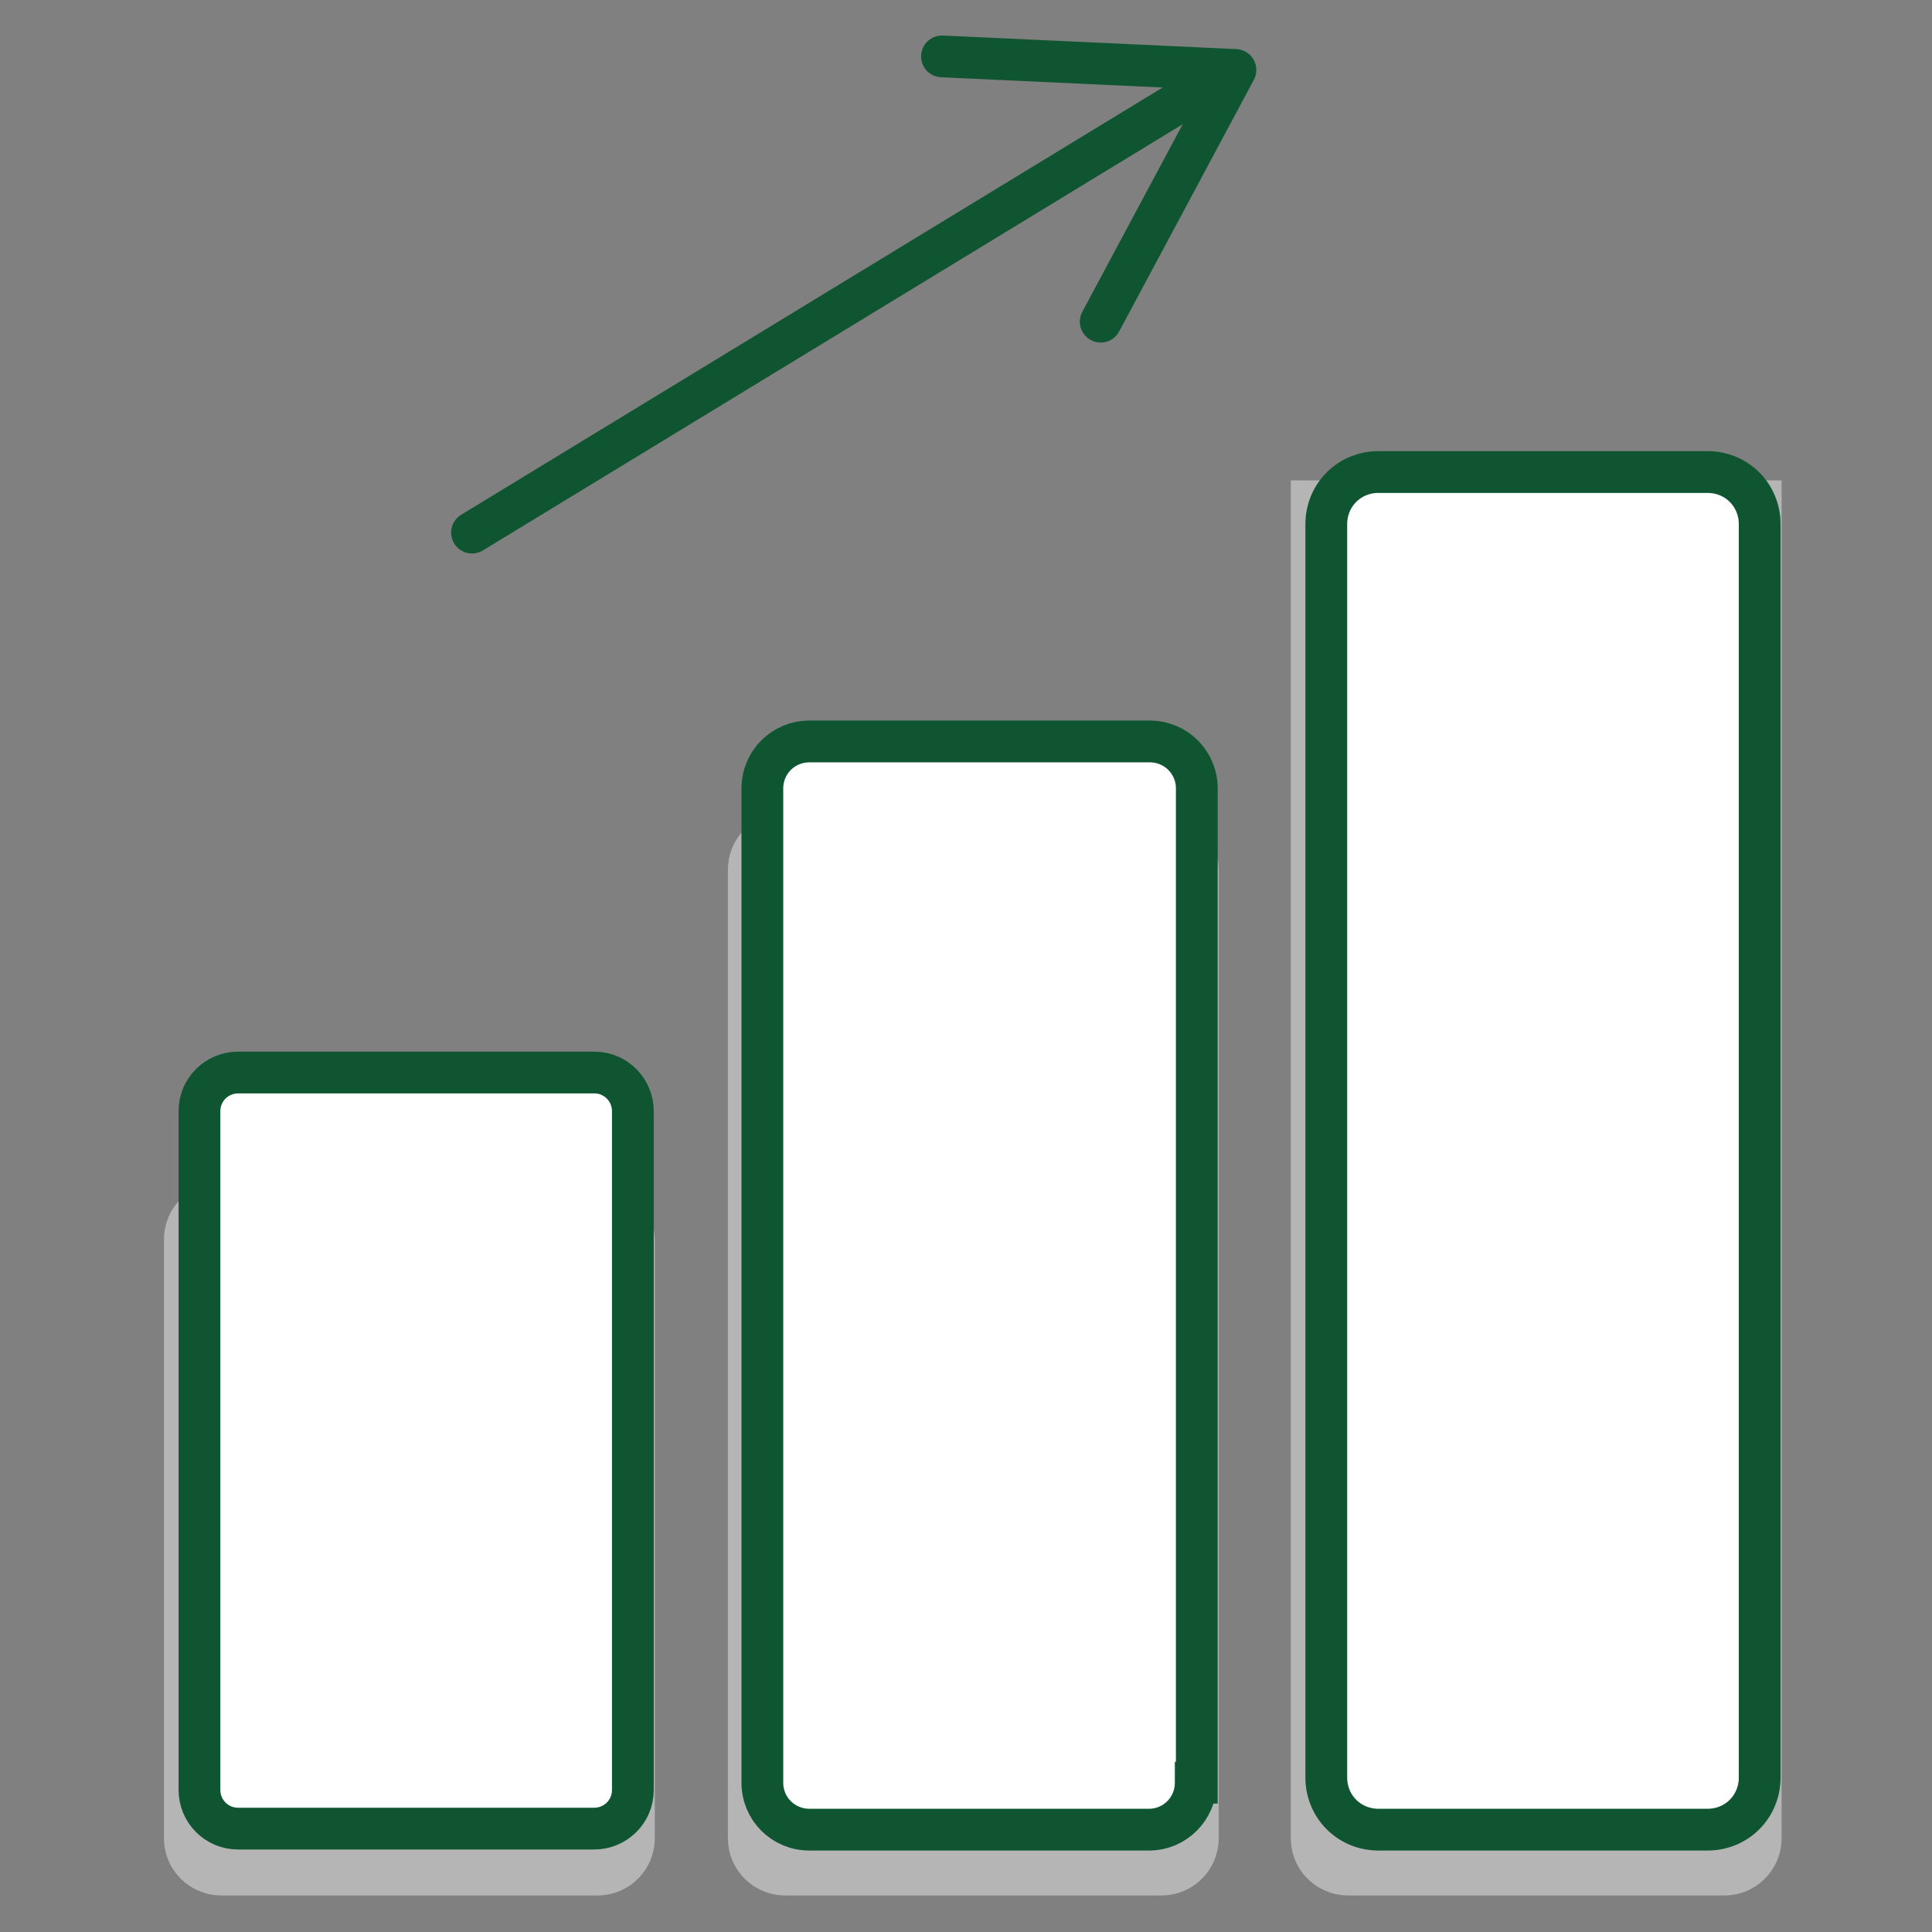 <?xml version="1.0" encoding="utf-8"?>
<!-- Generator: Adobe Illustrator 28.1.0, SVG Export Plug-In . SVG Version: 6.00 Build 0)  -->
<svg version="1.1" xmlns="http://www.w3.org/2000/svg" xmlns:xlink="http://www.w3.org/1999/xlink" x="0px" y="0px"
	 viewBox="0 0 185 185" style="enable-background:new 0 0 185 185;" xml:space="preserve">
<rect x="0" y="0" width="185" height="185" fill="#808080" stroke="none"/>
<style type="text/css">
	.st0{display:none;}
	.st1{display:inline;fill:#D2F0FA;}
	.st2{opacity:0.6;fill:#D9D9D9;}
	.st3{opacity:0.6;}
	.st4{fill:#D9D9D9;}
	.st5{opacity:0.6;fill:#D9D9D9;stroke:#D9D9D9;stroke-width:4;stroke-linecap:round;stroke-miterlimit:10;}
	.st6{fill:#D9D9D9;stroke:#D9D9D9;stroke-width:4;stroke-linecap:round;stroke-miterlimit:10;}
	.st7{fill:#D9D9D9;stroke:#D9D9D9;stroke-width:4;stroke-miterlimit:10;}
	.st8{fill:#FFFFFF;stroke:#FFFFFF;stroke-width:4;stroke-miterlimit:10;}
	.st9{fill:none;stroke:#D9D9D9;stroke-width:4;stroke-linecap:round;stroke-linejoin:round;stroke-miterlimit:10;}
	.st10{fill:#FFFFFF;stroke:#0F5532;stroke-width:4;stroke-linecap:round;stroke-miterlimit:10;}
	.st11{fill:#FFFFFF;stroke:#0F5532;stroke-width:4;stroke-linecap:round;stroke-linejoin:round;stroke-miterlimit:10;}
	.st12{fill:#FFFFFF;stroke:#0F5532;stroke-width:4;stroke-miterlimit:10;}
	.st13{fill:#FFFFFF;stroke:#0F5532;stroke-width:4;stroke-linejoin:round;stroke-miterlimit:10;}
	
		.st14{fill-rule:evenodd;clip-rule:evenodd;fill:#FFFFFF;stroke:#0F5532;stroke-width:4;stroke-linecap:round;stroke-miterlimit:10;}
	.st15{fill:#0F5532;}
	.st16{fill-rule:evenodd;clip-rule:evenodd;fill:#FFFFFF;}
	.st17{fill:none;stroke:#C5C5C5;stroke-width:3.795;stroke-linecap:round;stroke-miterlimit:10;}
	.st18{fill:none;stroke:#0F5532;stroke-width:4;stroke-linecap:round;stroke-miterlimit:10;}
	.st19{fill:none;stroke:#C5C5C5;stroke-width:3.795;stroke-miterlimit:10;}
	.st20{fill:#FFFFFF;}
	.st21{fill:none;stroke:#0F5532;stroke-width:4;stroke-miterlimit:10;}
	.st22{fill:#0F5532;stroke:#0F5532;stroke-width:4;stroke-linejoin:round;stroke-miterlimit:10;}
	.st23{fill:#0F5532;stroke:#FFFFFF;stroke-width:4.708;stroke-miterlimit:10;}
	.st24{fill:#FFFFFF;stroke:#0F5532;stroke-width:3.442;stroke-miterlimit:10;}
	.st25{fill:none;stroke:#C5C5C5;stroke-width:3.261;stroke-miterlimit:10;}
	.st26{fill:none;stroke:#C5C5C5;stroke-width:3.198;stroke-linecap:round;stroke-miterlimit:10;}
	.st27{fill:none;stroke:#0F5532;stroke-width:4;stroke-linecap:round;stroke-linejoin:round;stroke-miterlimit:10;}
	.st28{fill:none;stroke:#C5C5C5;stroke-width:4.208;stroke-linecap:round;stroke-miterlimit:10;}
	.st29{fill:#0F5532;stroke:#FFFFFF;stroke-width:6.162;stroke-miterlimit:10;}
	.st30{fill:#0F5532;stroke:#FFFFFF;stroke-width:3.992;stroke-miterlimit:10;}
	.st31{fill-rule:evenodd;clip-rule:evenodd;fill:#FFFFFF;stroke:#0F5532;stroke-width:4;stroke-miterlimit:10;}
	
		.st32{fill-rule:evenodd;clip-rule:evenodd;fill:#FFFFFF;stroke:#0F5532;stroke-width:4;stroke-linejoin:round;stroke-miterlimit:10;}
	.st33{fill-rule:evenodd;clip-rule:evenodd;fill:#0F5532;}
	.st34{fill:#343B43;}
	.st35{fill:#0F5532;stroke:#FFFFFF;stroke-width:4;stroke-miterlimit:10;}
	.st36{fill:#0F5532;stroke:#0F5532;stroke-width:4;stroke-miterlimit:10;}
	.st37{fill:none;stroke:#0F5532;stroke-width:4;stroke-linejoin:round;stroke-miterlimit:10;}
	.st38{fill:#FFFFFF;stroke:#0F5532;stroke-miterlimit:10;}
	.st39{fill:none;stroke:#FFFFFF;stroke-width:4;stroke-linecap:round;stroke-linejoin:round;stroke-miterlimit:10;}
	.st40{fill:none;stroke:#0F5532;stroke-width:3.5;stroke-linecap:round;stroke-linejoin:round;stroke-miterlimit:10;}
	.st41{fill:none;stroke:#4C4238;stroke-width:3.03;stroke-linecap:round;stroke-linejoin:round;stroke-miterlimit:10;}
	.st42{fill:none;stroke:#FFFFFF;stroke-width:3;stroke-linecap:round;stroke-linejoin:round;stroke-dasharray:11.724,11.724;}
	.st43{fill:#0F5532;stroke:#FFFFFF;stroke-width:4;stroke-linecap:round;stroke-linejoin:round;stroke-miterlimit:10;}
	.st44{fill:none;stroke:#0F5532;stroke-width:3.905;stroke-linecap:round;stroke-linejoin:round;stroke-miterlimit:10;}
	.st45{opacity:0.6;fill:none;stroke:#D9D9D9;stroke-width:4;stroke-linecap:round;stroke-miterlimit:10;}
	.st46{fill:#0F5532;stroke:#0F5532;stroke-width:4;stroke-linecap:round;stroke-miterlimit:10;}
	.st47{fill:#FFFFFF;stroke:#0F5532;stroke-width:2.799;stroke-linejoin:round;stroke-miterlimit:10;}
	.st48{fill:#FFFFFF;stroke:#0F5532;stroke-width:2.064;stroke-linejoin:round;stroke-miterlimit:10;}
	.st49{fill:none;stroke:#0F5532;stroke-width:4;stroke-miterlimit:10;enable-background:new    ;}
	.st50{fill:#FFFFFF;stroke:#0F5532;stroke-width:2.338;stroke-linejoin:round;stroke-miterlimit:10;}
	.st51{fill:none;stroke:#0F5532;stroke-width:4.694;stroke-miterlimit:10;enable-background:new    ;}
	
		.st52{fill-rule:evenodd;clip-rule:evenodd;fill:#FFFFFF;stroke:#0F5532;stroke-width:4;stroke-linecap:round;stroke-linejoin:round;stroke-miterlimit:10;}
	.st53{fill:#FFFFFF;stroke:#0F5532;stroke-width:1.677;stroke-linejoin:round;stroke-miterlimit:10;}
	.st54{fill:none;stroke:#0F5532;stroke-width:4;stroke-linecap:round;stroke-miterlimit:10;stroke-dasharray:0,10;}
	.st55{fill:#FFFFFF;stroke:#FFFFFF;stroke-width:1.916;stroke-miterlimit:10;}
	.st56{fill:#0F5532;stroke:#FFFFFF;stroke-width:1.919;stroke-miterlimit:10;}
	.st57{enable-background:new    ;}
	.st58{fill:none;stroke:#0F5532;stroke-width:5;stroke-linecap:round;stroke-miterlimit:10;}
	.st59{fill:none;stroke:#0F5532;stroke-width:5;stroke-linecap:round;stroke-miterlimit:10;stroke-dasharray:0,13.233;}
	.st60{fill:none;stroke:#C5C5C5;stroke-width:4;stroke-miterlimit:10;}
	.st61{fill:#FFFFFF;stroke:#0F5532;stroke-width:3.337;stroke-linecap:round;stroke-linejoin:round;stroke-miterlimit:10;}
	.st62{fill:none;stroke:#0F5532;stroke-width:3.337;stroke-linecap:round;stroke-linejoin:round;stroke-miterlimit:10;}
</style>
<g id="Tekst" class="st0">
	<rect x="-1484.1" y="-2235.2" class="st1" width="1690.8" height="3461.9"/>
</g>
<g id="Schaduw">
	<g class="st3">
		<path class="st4" d="M57.2,113.2h-36c-3.1,0-5.5,2.5-5.5,5.5V176c0,3.1,2.5,5.5,5.5,5.5h36c3.1,0,5.5-2.5,5.5-5.5v-57.2
			C62.7,115.7,60.2,113.2,57.2,113.2z"/>
		<path class="st4" d="M111.2,77.8h-36c-3.1,0-5.5,2.5-5.5,5.5V176c0,3.1,2.5,5.5,5.5,5.5h36c3.1,0,5.5-2.5,5.5-5.5V83.3
			C116.7,80.2,114.2,77.8,111.2,77.8z"/>
		<path class="st4" d="M123.6,46v130c0,3.1,2.5,5.5,5.5,5.5h36c3.1,0,5.5-2.5,5.5-5.5V46H123.6z"/>
	</g>
</g>
<g id="Iconen">
	<g>
		<g>
			<path class="st20" d="M60.6,171.4c0,2.1-1.7,3.7-3.7,3.7H22.8c-2.1,0-3.7-1.7-3.7-3.7v-65c0-2.1,1.7-3.7,3.7-3.7h34.1
				c2.1,0,3.7,1.7,3.7,3.7V171.4z"/>
			<path class="st21" d="M60.6,171.4c0,2.1-1.7,3.7-3.7,3.7H22.8c-2.1,0-3.7-1.7-3.7-3.7v-65c0-2.1,1.7-3.7,3.7-3.7h34.1
				c2.1,0,3.7,1.7,3.7,3.7V171.4z"/>
		</g>
		<g>
			<path class="st20" d="M114.5,170.7c0,2.5-2,4.5-4.5,4.5H77.5c-2.5,0-4.5-2-4.5-4.5V75.5c0-2.5,2-4.5,4.5-4.5h32.6
				c2.5,0,4.5,2,4.5,4.5V170.7z"/>
			<path class="st21" d="M114.5,170.7c0,2.5-2,4.5-4.5,4.5H77.5c-2.5,0-4.5-2-4.5-4.5V75.5c0-2.5,2-4.5,4.5-4.5h32.6
				c2.5,0,4.5,2,4.5,4.5V170.7z"/>
		</g>
		<g>
			<g>
				<g>
					<path class="st20" d="M168.5,170.2c0,2.8-2.2,5-5,5H132c-2.8,0-5-2.2-5-5v-120c0-2.8,2.2-5,5-5h31.5c2.8,0,5,2.2,5,5V170.2z"/>
					<path class="st21" d="M168.5,170.2c0,2.8-2.2,5-5,5H132c-2.8,0-5-2.2-5-5v-120c0-2.8,2.2-5,5-5h31.5c2.8,0,5,2.2,5,5V170.2z"/>
				</g>
			</g>
		</g>
	</g>
	<g>
		<line class="st46" x1="45.2" y1="51" x2="113.5" y2="9.4"/>
		<polyline class="st27" points="90.2,5.4 118.3,6.7 105.4,30.8 		"/>
	</g>
</g>
</svg>
